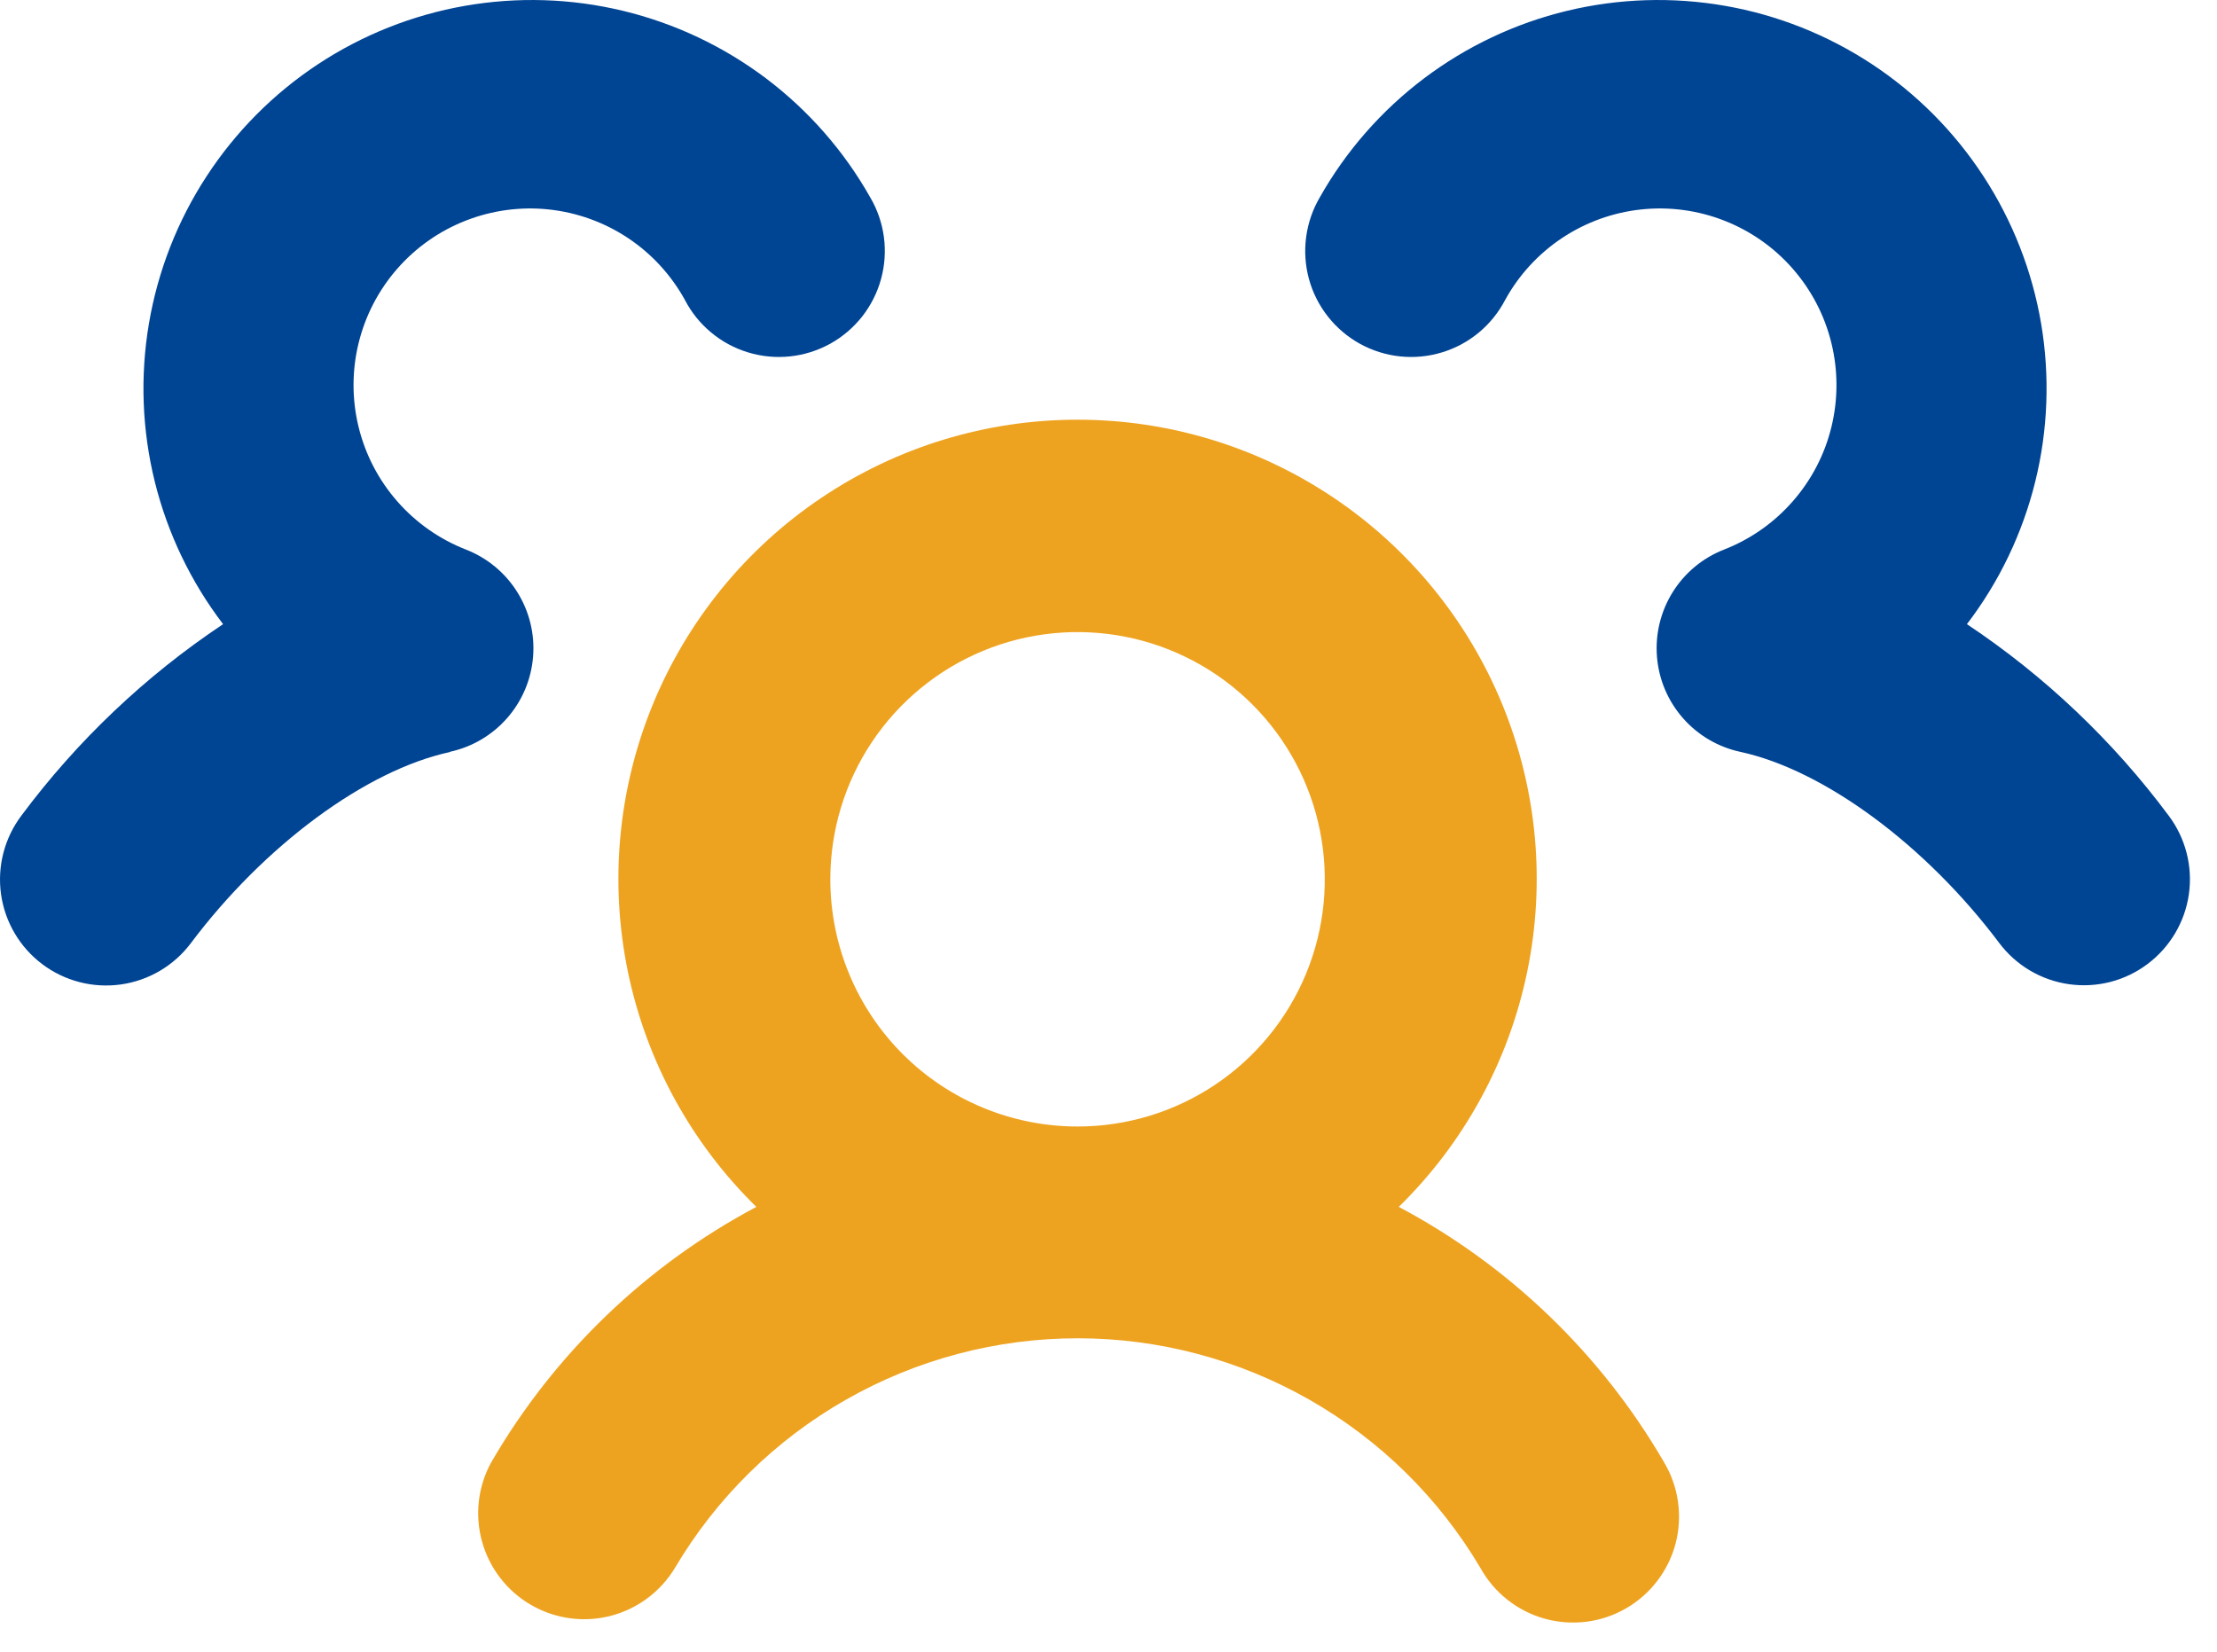 <?xml version="1.0" encoding="UTF-8"?> <svg xmlns="http://www.w3.org/2000/svg" width="51" height="38" viewBox="0 0 51 38" fill="none"><path d="M32.178 27.765C33.677 26.297 34.706 24.415 35.131 22.36C35.557 20.305 35.361 18.17 34.568 16.227C33.775 14.284 32.421 12.621 30.68 11.451C28.938 10.28 26.887 9.655 24.788 9.655C22.69 9.655 20.639 10.28 18.897 11.451C17.155 12.621 15.802 14.284 15.009 16.227C14.216 18.17 14.02 20.305 14.445 22.36C14.871 24.415 15.899 26.297 17.399 27.765C14.86 29.114 12.749 31.147 11.305 33.633C10.995 34.192 10.918 34.85 11.089 35.465C11.26 36.081 11.665 36.605 12.219 36.924C12.772 37.244 13.428 37.333 14.047 37.174C14.665 37.014 15.196 36.618 15.526 36.071C16.478 34.461 17.833 33.128 19.458 32.202C21.082 31.276 22.92 30.788 24.79 30.788C26.66 30.788 28.498 31.276 30.123 32.202C31.747 33.128 33.102 34.461 34.055 36.071C34.212 36.354 34.423 36.603 34.678 36.804C34.932 37.005 35.223 37.152 35.535 37.239C35.847 37.326 36.174 37.349 36.495 37.309C36.816 37.268 37.126 37.163 37.407 37.001C37.687 36.839 37.932 36.623 38.128 36.365C38.324 36.107 38.467 35.813 38.548 35.5C38.629 35.186 38.646 34.859 38.599 34.539C38.553 34.218 38.443 33.911 38.276 33.633C36.83 31.146 34.718 29.114 32.178 27.765ZM19.101 20.229C19.101 19.104 19.434 18.004 20.059 17.069C20.684 16.134 21.573 15.405 22.612 14.974C23.651 14.544 24.795 14.431 25.898 14.651C27.001 14.87 28.015 15.412 28.81 16.207C29.605 17.003 30.147 18.016 30.366 19.119C30.586 20.223 30.473 21.366 30.043 22.405C29.612 23.445 28.883 24.333 27.948 24.958C27.013 25.583 25.913 25.916 24.788 25.916C23.28 25.916 21.833 25.317 20.767 24.251C19.7 23.184 19.101 21.737 19.101 20.229Z" fill="#EEA320"></path><path d="M49.403 22.177C49.147 22.37 48.856 22.51 48.546 22.59C48.235 22.669 47.913 22.687 47.595 22.642C47.278 22.597 46.973 22.49 46.697 22.327C46.422 22.164 46.181 21.948 45.989 21.692C44.297 19.439 41.957 17.712 40.031 17.296C39.519 17.185 39.056 16.913 38.712 16.518C38.367 16.124 38.158 15.629 38.117 15.107C38.075 14.585 38.203 14.063 38.481 13.619C38.759 13.175 39.173 12.833 39.661 12.643C40.269 12.405 40.811 12.025 41.24 11.534C41.67 11.044 41.976 10.457 42.13 9.823C42.285 9.189 42.285 8.527 42.13 7.894C41.976 7.26 41.67 6.673 41.24 6.182C40.811 5.691 40.269 5.311 39.661 5.074C39.054 4.837 38.398 4.749 37.749 4.819C37.1 4.889 36.478 5.114 35.935 5.475C35.392 5.836 34.943 6.323 34.628 6.894C34.478 7.183 34.272 7.44 34.022 7.648C33.772 7.857 33.482 8.013 33.17 8.107C32.858 8.202 32.531 8.233 32.207 8.199C31.883 8.165 31.569 8.066 31.284 7.909C30.999 7.751 30.748 7.538 30.547 7.282C30.345 7.026 30.197 6.732 30.111 6.418C30.026 6.104 30.003 5.775 30.047 5.452C30.09 5.13 30.197 4.819 30.362 4.538C30.965 3.471 31.782 2.54 32.76 1.802C33.738 1.065 34.857 0.536 36.048 0.249C37.24 -0.038 38.477 -0.077 39.684 0.134C40.891 0.345 42.041 0.803 43.064 1.477C44.087 2.152 44.96 3.03 45.629 4.057C46.298 5.083 46.749 6.236 46.954 7.444C47.158 8.652 47.113 9.889 46.819 11.079C46.526 12.268 45.991 13.385 45.247 14.359C47.036 15.55 48.606 17.041 49.889 18.765C50.277 19.282 50.444 19.931 50.353 20.572C50.262 21.211 49.92 21.789 49.403 22.177ZM10.346 17.302C8.421 17.719 6.081 19.445 4.389 21.7C4 22.217 3.421 22.558 2.78 22.648C2.139 22.738 1.489 22.57 0.972 22.181C0.455 21.792 0.114 21.213 0.024 20.573C-0.066 19.932 0.102 19.282 0.491 18.765C1.774 17.041 3.344 15.551 5.132 14.359C4.389 13.385 3.854 12.268 3.56 11.079C3.267 9.889 3.221 8.652 3.426 7.444C3.631 6.236 4.081 5.083 4.751 4.057C5.42 3.03 6.293 2.152 7.315 1.477C8.338 0.803 9.489 0.345 10.696 0.134C11.902 -0.077 13.14 -0.038 14.331 0.249C15.522 0.536 16.642 1.065 17.62 1.802C18.598 2.54 19.414 3.471 20.017 4.538C20.183 4.819 20.29 5.13 20.333 5.452C20.376 5.775 20.354 6.104 20.268 6.418C20.182 6.732 20.034 7.026 19.833 7.282C19.631 7.538 19.381 7.751 19.096 7.909C18.81 8.066 18.497 8.165 18.172 8.199C17.849 8.233 17.521 8.202 17.209 8.107C16.898 8.013 16.608 7.857 16.358 7.648C16.107 7.44 15.901 7.183 15.752 6.894C15.436 6.323 14.988 5.836 14.445 5.475C13.901 5.114 13.279 4.889 12.63 4.819C11.982 4.749 11.326 4.837 10.718 5.074C10.11 5.311 9.569 5.691 9.139 6.182C8.709 6.673 8.404 7.26 8.249 7.894C8.094 8.527 8.094 9.189 8.249 9.823C8.404 10.457 8.709 11.044 9.139 11.534C9.569 12.025 10.11 12.405 10.718 12.643C11.206 12.833 11.62 13.175 11.898 13.619C12.177 14.063 12.305 14.585 12.263 15.107C12.222 15.629 12.013 16.124 11.668 16.518C11.323 16.913 10.86 17.185 10.348 17.296L10.346 17.302Z" fill="#004494"></path></svg> 